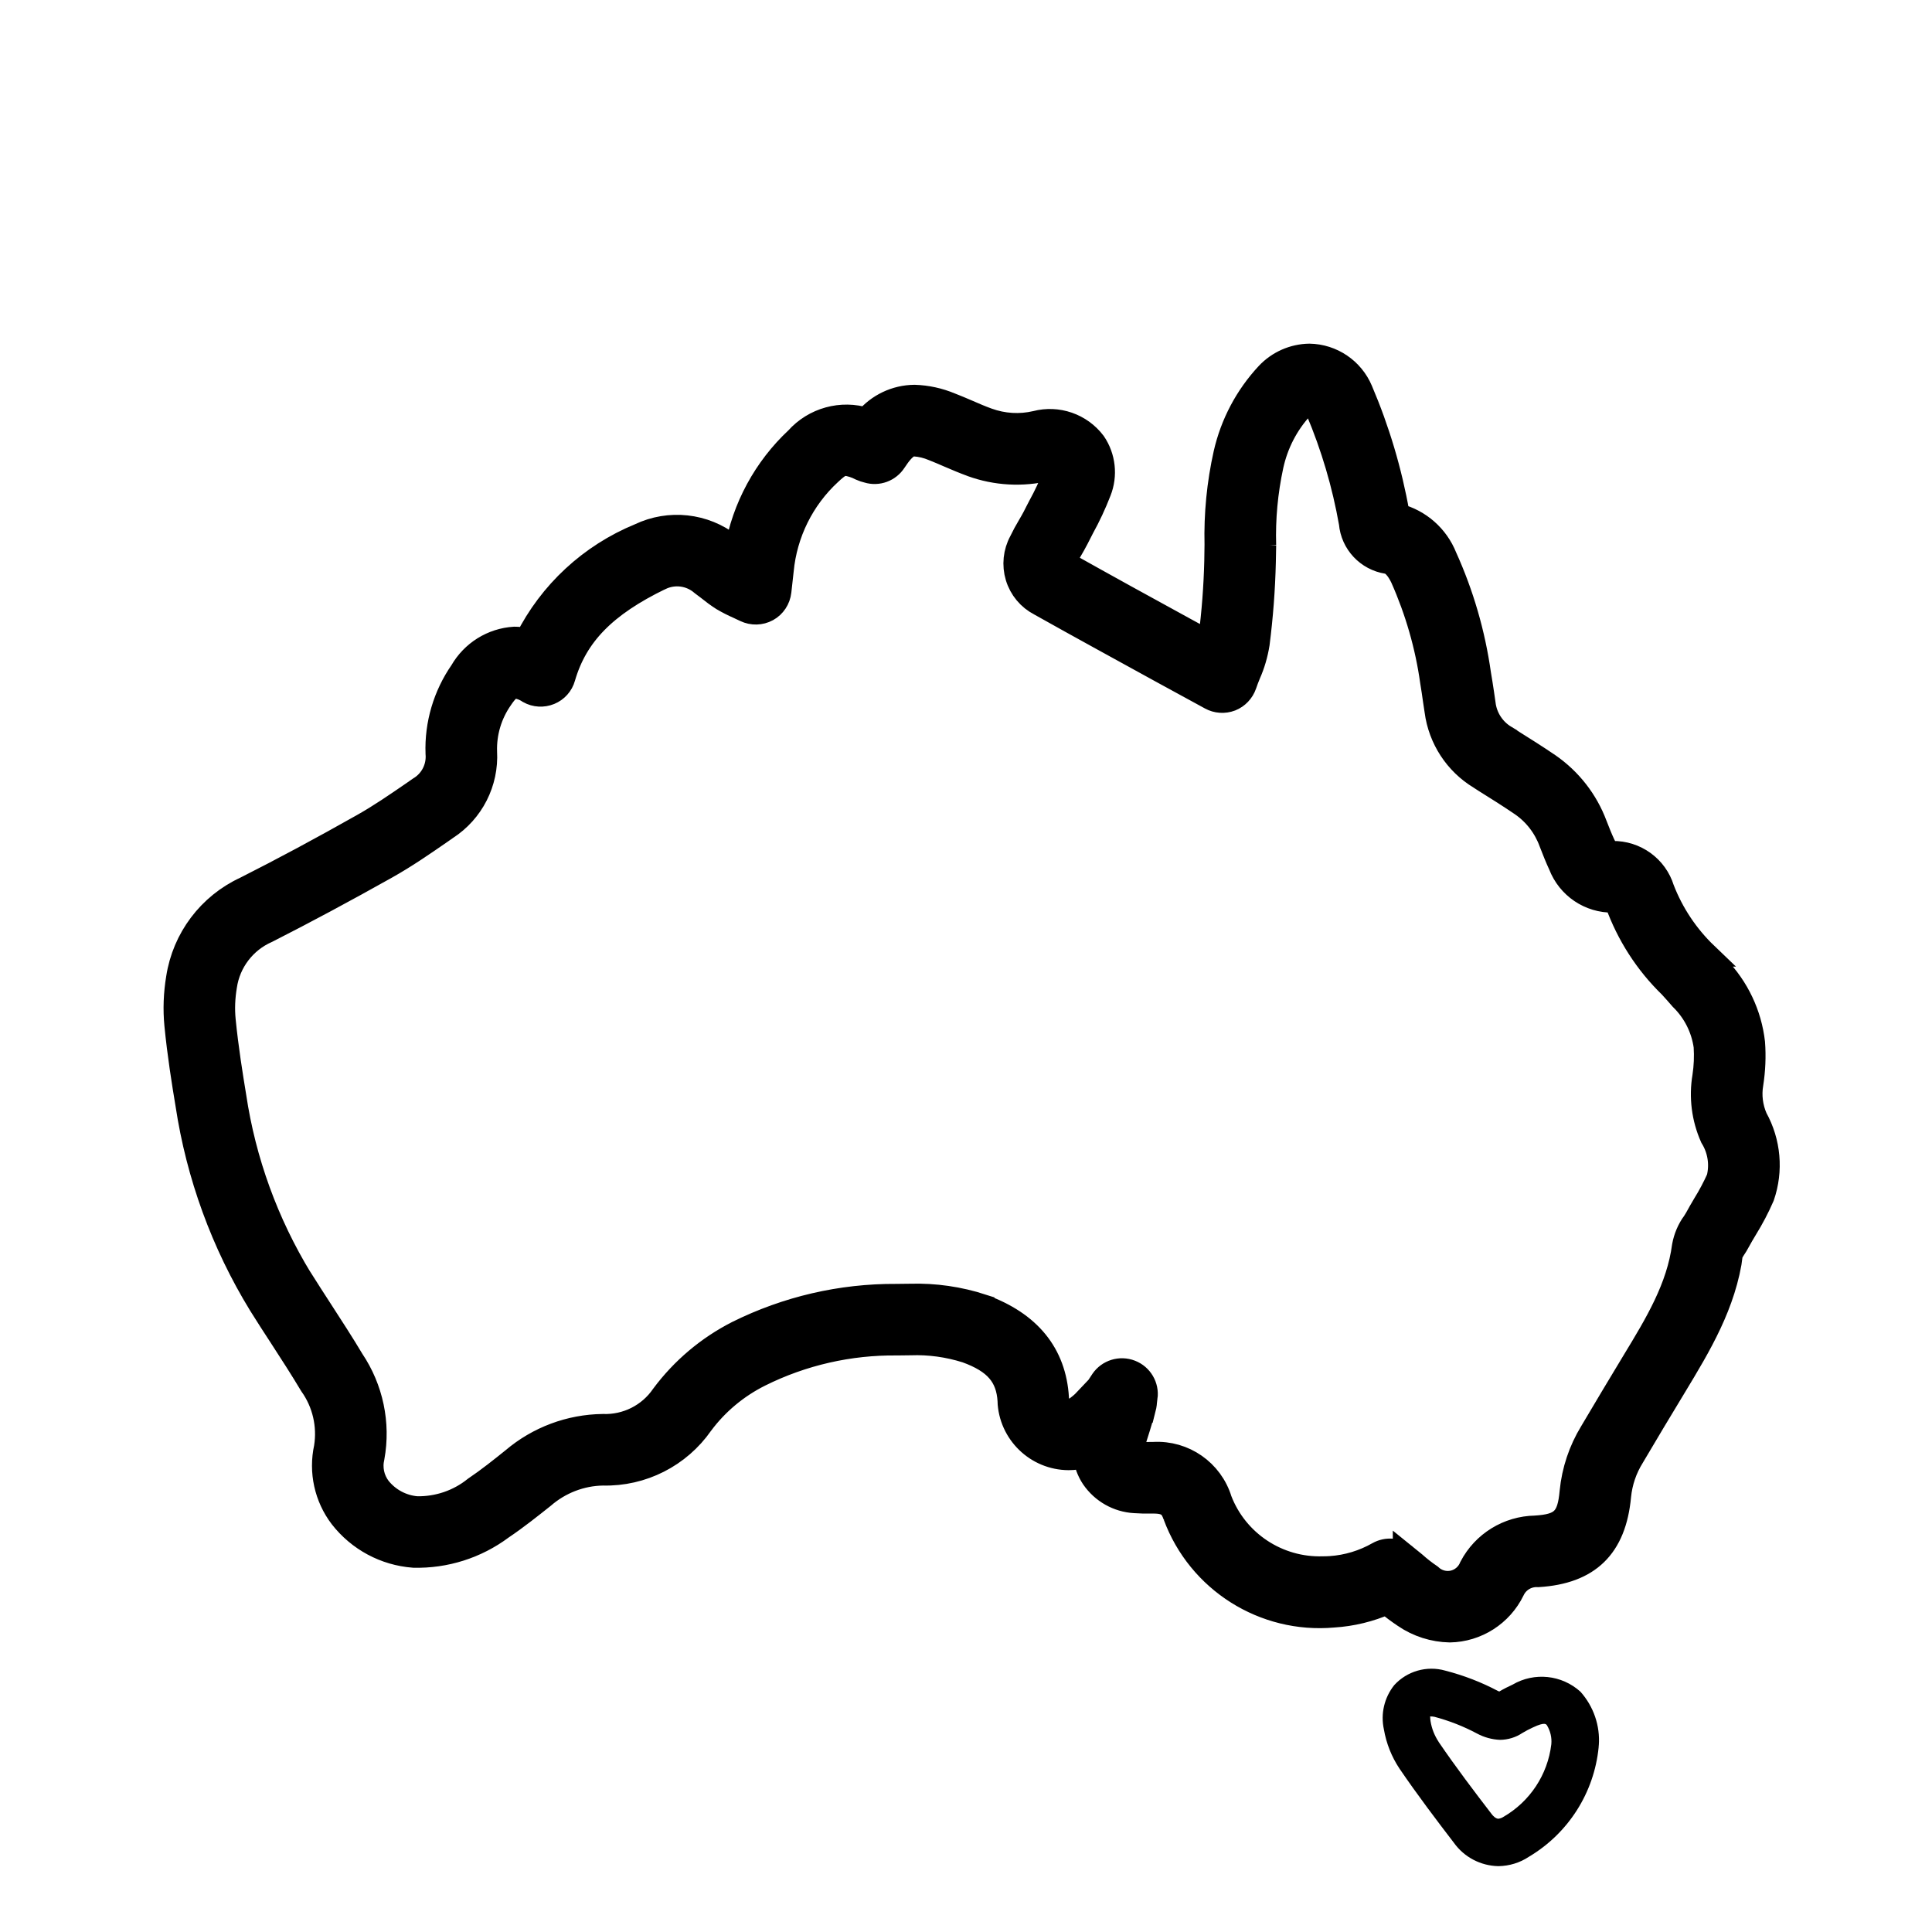 <svg xmlns="http://www.w3.org/2000/svg" fill="none" viewBox="0 0 24 24" height="24" width="24">
<path stroke-width="0.3" stroke="black" fill="black" d="M21.755 13.463C21.781 13.295 21.789 13.123 21.776 12.953C21.736 12.601 21.58 12.272 21.333 12.017C21.286 11.963 21.239 11.911 21.191 11.858H21.192C20.954 11.63 20.769 11.353 20.65 11.045C20.567 10.774 20.314 10.592 20.031 10.597C19.988 10.597 19.968 10.597 19.917 10.491C19.88 10.412 19.848 10.33 19.816 10.248C19.704 9.948 19.502 9.689 19.238 9.506C19.081 9.399 18.92 9.298 18.759 9.197L18.698 9.159V9.158C18.549 9.069 18.449 8.915 18.429 8.742L18.41 8.611C18.398 8.531 18.386 8.452 18.372 8.372C18.301 7.87 18.159 7.381 17.95 6.92C17.848 6.664 17.63 6.473 17.364 6.404C17.362 6.398 17.361 6.39 17.36 6.383C17.267 5.856 17.114 5.343 16.904 4.851C16.796 4.594 16.546 4.424 16.266 4.419C16.069 4.422 15.881 4.505 15.746 4.649C15.488 4.926 15.308 5.266 15.224 5.635C15.141 6.006 15.104 6.386 15.113 6.766L15.11 6.968V6.969C15.102 7.288 15.078 7.606 15.037 7.924C15.035 7.945 15.03 7.967 15.024 7.987L14.742 7.833C14.229 7.553 13.728 7.277 13.213 6.988C13.215 6.983 13.217 6.976 13.221 6.969L13.222 6.97C13.244 6.923 13.269 6.877 13.296 6.833C13.324 6.785 13.351 6.738 13.376 6.689C13.398 6.644 13.421 6.6 13.444 6.556C13.524 6.411 13.595 6.259 13.655 6.104C13.734 5.905 13.709 5.679 13.589 5.503C13.421 5.281 13.137 5.183 12.869 5.253C12.669 5.3 12.461 5.287 12.268 5.217C12.185 5.187 12.103 5.152 12.021 5.116C11.95 5.085 11.88 5.056 11.809 5.028H11.808C11.666 4.968 11.515 4.935 11.36 4.93C11.129 4.932 10.91 5.036 10.762 5.214C10.453 5.117 10.116 5.21 9.9 5.452C9.507 5.819 9.243 6.305 9.15 6.835C9.123 6.814 9.097 6.793 9.069 6.773C8.749 6.522 8.314 6.475 7.948 6.65C7.338 6.9 6.838 7.362 6.543 7.951C6.492 7.941 6.441 7.935 6.39 7.935C6.116 7.952 5.871 8.106 5.735 8.343C5.529 8.64 5.423 8.997 5.436 9.358C5.452 9.536 5.365 9.707 5.211 9.798L5.138 9.849C4.924 9.996 4.722 10.135 4.509 10.255C3.994 10.546 3.517 10.802 3.05 11.038C2.602 11.245 2.288 11.662 2.213 12.15C2.181 12.342 2.173 12.539 2.192 12.733C2.227 13.094 2.284 13.45 2.329 13.719C2.462 14.599 2.77 15.444 3.235 16.203C3.32 16.339 3.407 16.474 3.494 16.607C3.621 16.803 3.748 16.999 3.868 17.2C4.029 17.426 4.094 17.707 4.05 17.981C3.984 18.282 4.053 18.597 4.24 18.843C4.458 19.123 4.783 19.298 5.138 19.325C5.531 19.335 5.916 19.213 6.232 18.977C6.418 18.852 6.591 18.713 6.745 18.591V18.591C6.952 18.411 7.216 18.308 7.491 18.304C7.976 18.316 8.435 18.083 8.712 17.685C8.903 17.428 9.152 17.221 9.438 17.078C9.968 16.814 10.553 16.681 11.145 16.688C11.199 16.688 11.254 16.686 11.308 16.686H11.309C11.544 16.677 11.78 16.71 12.005 16.781C12.367 16.912 12.523 17.091 12.542 17.401H12.541C12.555 17.796 12.879 18.111 13.275 18.113C13.344 18.113 13.413 18.103 13.479 18.085C13.491 18.181 13.525 18.274 13.579 18.355C13.697 18.527 13.887 18.635 14.095 18.647C14.167 18.652 14.239 18.654 14.312 18.652H14.332C14.505 18.652 14.557 18.711 14.597 18.827L14.597 18.826C14.897 19.636 15.703 20.145 16.563 20.068C16.792 20.054 17.017 19.999 17.227 19.907C17.297 19.967 17.372 20.022 17.448 20.073C17.614 20.187 17.81 20.249 18.01 20.253C18.343 20.247 18.645 20.054 18.791 19.754C18.848 19.632 18.973 19.558 19.108 19.566C19.734 19.527 20.053 19.215 20.112 18.585V18.585C20.129 18.411 20.186 18.243 20.279 18.094C20.453 17.8 20.627 17.507 20.805 17.215C21.107 16.715 21.421 16.198 21.503 15.571L21.502 15.572C21.513 15.55 21.526 15.528 21.539 15.508C21.558 15.479 21.577 15.45 21.592 15.42C21.621 15.366 21.652 15.314 21.684 15.261C21.763 15.133 21.833 15 21.893 14.862C22.004 14.541 21.973 14.189 21.808 13.891C21.749 13.757 21.73 13.607 21.755 13.463ZM21.348 14.639C21.298 14.75 21.241 14.858 21.176 14.963C21.142 15.02 21.108 15.079 21.076 15.138C21.066 15.155 21.054 15.172 21.044 15.19H21.043C20.981 15.276 20.939 15.375 20.92 15.479C20.851 15.998 20.584 16.441 20.299 16.91C20.121 17.203 19.946 17.498 19.771 17.793H19.771C19.634 18.017 19.55 18.269 19.524 18.531C19.494 18.869 19.404 18.957 19.071 18.977C18.737 18.983 18.432 19.17 18.277 19.466C18.238 19.563 18.154 19.635 18.052 19.658C17.949 19.68 17.843 19.65 17.767 19.578C17.698 19.531 17.631 19.479 17.569 19.423C17.531 19.391 17.492 19.358 17.452 19.326V19.327C17.358 19.252 17.228 19.242 17.123 19.3C16.941 19.404 16.737 19.466 16.528 19.48C16.497 19.482 16.466 19.483 16.436 19.483C15.872 19.501 15.358 19.162 15.155 18.636C15.046 18.278 14.706 18.041 14.332 18.062L14.249 18.063C14.214 18.063 14.18 18.062 14.146 18.059V18.06C14.117 18.061 14.09 18.05 14.071 18.031C14.059 18.002 14.06 17.97 14.073 17.943C14.118 17.803 14.161 17.663 14.202 17.524H14.203C14.213 17.486 14.221 17.448 14.223 17.409L14.229 17.358H14.23C14.249 17.223 14.172 17.092 14.045 17.043C13.917 16.993 13.772 17.038 13.695 17.15C13.679 17.174 13.665 17.195 13.654 17.212L13.65 17.223C13.616 17.257 13.582 17.293 13.549 17.328H13.55C13.5 17.39 13.442 17.444 13.377 17.492C13.347 17.512 13.311 17.523 13.275 17.524C13.234 17.523 13.195 17.506 13.168 17.476C13.141 17.445 13.126 17.405 13.129 17.365C13.096 16.82 12.784 16.437 12.204 16.227V16.226C11.915 16.132 11.612 16.088 11.307 16.097C11.249 16.097 11.191 16.098 11.132 16.099V16.099C10.449 16.095 9.775 16.252 9.163 16.556C8.798 16.742 8.481 17.009 8.236 17.338C8.068 17.584 7.785 17.726 7.488 17.715C7.08 17.72 6.687 17.867 6.376 18.131C6.232 18.247 6.068 18.378 5.902 18.49H5.902C5.697 18.655 5.44 18.742 5.177 18.737C4.993 18.722 4.824 18.631 4.709 18.488C4.625 18.378 4.595 18.237 4.627 18.102C4.703 17.683 4.612 17.251 4.374 16.897C4.25 16.689 4.117 16.485 3.989 16.287C3.904 16.156 3.819 16.024 3.735 15.891H3.734C3.311 15.197 3.03 14.426 2.91 13.622C2.867 13.361 2.812 13.019 2.778 12.675C2.764 12.533 2.77 12.39 2.794 12.248C2.838 11.946 3.036 11.687 3.317 11.564C3.791 11.323 4.276 11.063 4.798 10.77C5.035 10.637 5.257 10.484 5.472 10.335L5.545 10.284C5.863 10.078 6.046 9.718 6.025 9.339C6.017 9.102 6.087 8.869 6.223 8.675C6.29 8.575 6.346 8.525 6.389 8.525H6.39C6.455 8.531 6.518 8.554 6.572 8.591C6.651 8.635 6.745 8.64 6.828 8.606C6.911 8.572 6.974 8.502 6.998 8.415C7.152 7.885 7.512 7.516 8.204 7.181H8.205C8.376 7.099 8.579 7.126 8.722 7.25C8.748 7.269 8.774 7.289 8.8 7.309V7.31C8.857 7.355 8.916 7.399 8.977 7.438C9.041 7.476 9.109 7.51 9.177 7.54C9.203 7.552 9.231 7.565 9.26 7.579C9.346 7.62 9.447 7.618 9.531 7.572C9.615 7.526 9.67 7.441 9.681 7.346L9.71 7.085H9.71C9.754 6.624 9.966 6.194 10.307 5.879C10.434 5.758 10.477 5.758 10.496 5.758V5.759C10.566 5.767 10.633 5.789 10.696 5.822C10.723 5.834 10.751 5.843 10.78 5.85C10.905 5.888 11.04 5.838 11.111 5.728C11.246 5.52 11.314 5.52 11.36 5.52C11.441 5.525 11.521 5.545 11.596 5.577C11.66 5.602 11.723 5.629 11.787 5.657C11.882 5.698 11.977 5.738 12.073 5.773H12.072C12.373 5.882 12.698 5.9 13.009 5.826C13.041 5.814 13.078 5.82 13.106 5.841C13.113 5.86 13.112 5.883 13.102 5.901C13.05 6.033 12.99 6.161 12.922 6.285C12.898 6.332 12.873 6.378 12.85 6.425C12.831 6.462 12.809 6.499 12.788 6.535C12.75 6.598 12.716 6.662 12.684 6.728C12.611 6.862 12.595 7.019 12.639 7.165C12.683 7.311 12.784 7.432 12.92 7.502C13.427 7.787 13.938 8.065 14.459 8.352L15.04 8.669H15.04C15.116 8.711 15.207 8.717 15.289 8.686C15.37 8.654 15.432 8.588 15.461 8.506C15.476 8.46 15.494 8.415 15.512 8.371C15.565 8.252 15.601 8.126 15.622 7.997C15.665 7.66 15.691 7.322 15.699 6.982L15.703 6.774V6.775C15.693 6.442 15.724 6.11 15.794 5.785C15.853 5.514 15.981 5.264 16.169 5.06C16.193 5.031 16.229 5.012 16.267 5.009C16.323 5.009 16.356 5.069 16.368 5.095C16.558 5.545 16.697 6.015 16.782 6.497C16.803 6.742 16.989 6.941 17.233 6.979C17.257 6.983 17.333 6.996 17.42 7.175C17.603 7.587 17.729 8.022 17.791 8.467C17.804 8.544 17.815 8.621 17.826 8.698L17.846 8.831V8.831C17.891 9.174 18.089 9.478 18.385 9.657L18.445 9.696C18.601 9.793 18.755 9.89 18.906 9.993C19.072 10.108 19.198 10.273 19.267 10.463C19.304 10.558 19.341 10.653 19.384 10.745C19.488 11.015 19.749 11.192 20.039 11.187C20.059 11.184 20.079 11.196 20.086 11.215C20.227 11.607 20.454 11.961 20.753 12.251C20.799 12.301 20.844 12.352 20.888 12.403C21.052 12.563 21.157 12.771 21.189 12.998C21.197 13.123 21.192 13.249 21.173 13.373C21.13 13.628 21.163 13.89 21.268 14.126C21.363 14.279 21.392 14.464 21.348 14.639Z"></path>
<path fill="black" d="M18.061 22.892C18.189 23.071 18.394 23.178 18.614 23.182C18.749 23.18 18.881 23.14 18.993 23.065C19.482 22.774 19.803 22.27 19.859 21.705C19.86 21.697 19.86 21.689 19.86 21.682H19.861C19.879 21.438 19.796 21.198 19.633 21.015C19.401 20.805 19.06 20.769 18.79 20.927C18.739 20.951 18.682 20.978 18.624 21.013C18.621 21.011 18.617 21.009 18.613 21.007L18.612 21.008C18.404 20.897 18.182 20.812 17.953 20.753C17.724 20.688 17.478 20.759 17.319 20.934C17.196 21.089 17.149 21.29 17.191 21.482C17.221 21.657 17.287 21.824 17.386 21.972C17.608 22.298 17.851 22.618 18.061 22.892ZM17.82 21.327C18.004 21.376 18.18 21.445 18.347 21.534C18.436 21.582 18.534 21.609 18.634 21.613C18.732 21.612 18.829 21.583 18.911 21.528C18.952 21.503 18.997 21.48 19.042 21.459C19.2 21.384 19.208 21.424 19.216 21.431C19.259 21.502 19.279 21.585 19.271 21.668C19.226 22.047 19.004 22.381 18.674 22.571C18.656 22.583 18.635 22.59 18.614 22.593C18.578 22.593 18.542 22.552 18.529 22.534C18.323 22.266 18.086 21.954 17.872 21.64V21.639C17.821 21.562 17.786 21.475 17.771 21.383C17.765 21.349 17.768 21.328 17.765 21.322C17.784 21.321 17.803 21.324 17.82 21.327Z"></path>
</svg>
